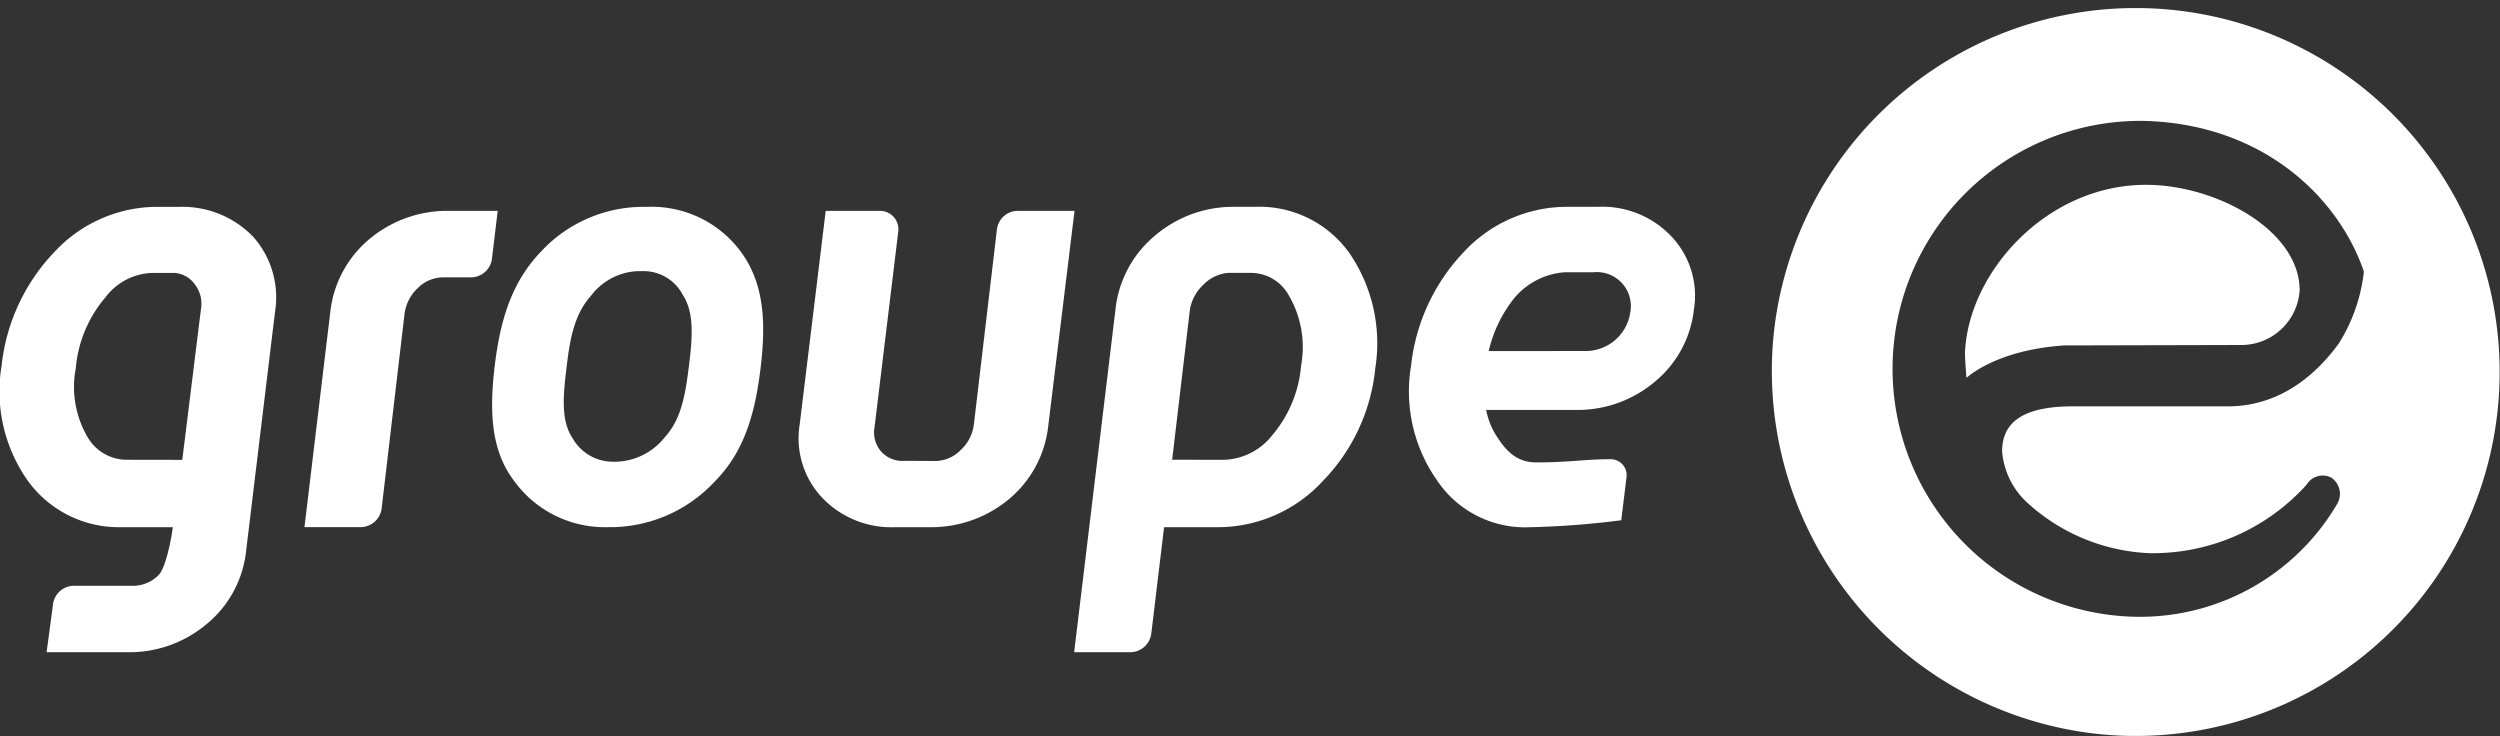 <svg id="Groupe_E" data-name="Groupe E" xmlns="http://www.w3.org/2000/svg" xmlns:xlink="http://www.w3.org/1999/xlink" width="214.998" height="63.294" viewBox="0 0 214.998 63.294"><rect x="0" y="0" width="214.998" height="63.294" fill="#333333" stroke="none"/><defs><style>.cls-1{fill:none;}.cls-2{clip-path:url(#clip-path);}.cls-3{fill:#fff;fill-rule:evenodd;}.cls-4{clip-path:url(#clip-path-2);}</style><clipPath id="clip-path" transform="translate(-32.502 -108.355)"><rect class="cls-1" x="32.5" y="108.355" width="214.998" height="63.292"/></clipPath><clipPath id="clip-path-2" transform="translate(-32.502 -108.355)"><rect class="cls-1" x="32.5" y="108.353" width="215" height="63.294"/></clipPath></defs><g id="g4264"><g class="cls-2"><g id="g4266"><g id="g4272"><path id="path4274" class="cls-3" d="M42.923,153.692a9.648,9.648,0,0,1-8.057-4.032,13.323,13.323,0,0,1-2.226-9.859,16.699,16.699,0,0,1,4.546-9.78,12.062,12.062,0,0,1,8.902-3.877h1.894a8.454,8.454,0,0,1,6.267,2.545,7.817,7.817,0,0,1,1.908,6.455l-2.501,20.688a9.421,9.421,0,0,1-3.4,6.207,10.307,10.307,0,0,1-6.751,2.406H36.51l.551-4.109a1.814,1.814,0,0,1,1.748-1.603h5.16a3.083,3.083,0,0,0,2.168-.919c.632-.605,1.137-3.303,1.225-4.122Zm5.255-5.79,1.61-12.99a2.71,2.71,0,0,0-.549-2.124,2.3,2.3,0,0,0-1.751-.961H45.575a5.239,5.239,0,0,0-4.023,2.121,10.794,10.794,0,0,0-2.534,6.086,8.527,8.527,0,0,0,1.003,5.889,3.896,3.896,0,0,0,3.432,1.971Z" transform="translate(-32.502 -108.355)"/></g></g></g></g><g id="g4276"><g class="cls-4"><g id="g4278"><g id="g4284"><path id="path4286" class="cls-3" d="M137.804,147.895a5.479,5.479,0,0,0,4.092-2.087,10.61,10.61,0,0,0,2.499-6.01,8.809,8.809,0,0,0-1.019-5.973,3.729,3.729,0,0,0-3.37-2.001h-1.901a3.379,3.379,0,0,0-2.154,1.058,3.696,3.696,0,0,0-1.137,2.26l-1.508,12.752ZM131.51,162.859a1.835,1.835,0,0,1-1.783,1.586H124.879l3.56-29.533a9.564,9.564,0,0,1,3.416-6.316,10.358,10.358,0,0,1,6.695-2.455h1.89a9.514,9.514,0,0,1,8.129,4.007,13.735,13.735,0,0,1,2.205,9.884,16.173,16.173,0,0,1-4.546,9.727,12.264,12.264,0,0,1-8.863,3.933H132.612Z" transform="translate(-32.502 -108.355)"/></g><g id="g4288"><path id="path4290" class="cls-3" d="M172.707,135.211a2.925,2.925,0,0,0-3.159-3.444H167.1a6.247,6.247,0,0,0-4.338,2.182,11.437,11.437,0,0,0-2.233,4.597h2.983l5.22-.005a3.877,3.877,0,0,0,3.974-3.33m-8.574,18.481a9.106,9.106,0,0,1-8.05-4.032,13.305,13.305,0,0,1-2.228-9.861,16.784,16.784,0,0,1,4.542-9.78,12.097,12.097,0,0,1,8.912-3.877h2.624a8.16,8.16,0,0,1,6.274,2.508,7.403,7.403,0,0,1,1.968,6.339,9.354,9.354,0,0,1-3.37,6.202,10.254,10.254,0,0,1-6.769,2.416H160.31a6.344,6.344,0,0,0,.938,2.316c.862,1.332,1.769,2.198,3.395,2.198,2.893,0,4.09-.273,6.316-.273a1.372,1.372,0,0,1,1.417,1.582l-.447,3.666a73.991,73.991,0,0,1-7.795.598" transform="translate(-32.502 -108.355)"/></g></g></g></g><g class="cls-2"><g id="g4294"><g id="g4300"><path id="path4302" class="cls-3" d="M87.398,131.671a5.33,5.33,0,0,0-4.099,2.154c-1.41,1.593-1.783,3.641-2.084,6.209-.317,2.578-.435,4.567.528,6.005a3.976,3.976,0,0,0,3.493,2.022H85.52a5.54,5.54,0,0,0,4.171-2.126c1.385-1.524,1.749-3.569,2.061-6.135.324-2.578.44-4.583-.53-6.086a3.808,3.808,0,0,0-3.446-2.043Zm-2.673,22.02a9.635,9.635,0,0,1-8.05-4.032c-1.964-2.631-2.091-5.943-1.626-9.859.475-3.863,1.41-7.119,3.953-9.78a12.023,12.023,0,0,1,8.898-3.877h.283a9.538,9.538,0,0,1,8.136,4.006c1.92,2.721,2.057,6.026,1.589,9.884-.475,3.925-1.406,7.173-3.933,9.725a12.275,12.275,0,0,1-8.865,3.932Z" transform="translate(-32.502 -108.355)"/></g><g id="g4304"><path id="path4306" class="cls-3" d="M209.987,138.062l15.236-.037a5.024,5.024,0,0,0,5.046-4.701c0-5.167-7.177-9.074-13.21-9.074-8.601,0-15.29,7.575-15.57,14.433,0,.417.032.917.13,2.168,0,0,2.48-2.385,8.367-2.788m25.806-6.32a14.637,14.637,0,0,1-2.149,6.142c-2.473,3.407-5.737,5.415-9.518,5.415h-13.34c-4.414,0-6.103,1.438-6.103,3.877a6.741,6.741,0,0,0,2.066,4.319,16.6,16.6,0,0,0,10.572,4.43,17.778,17.778,0,0,0,13.555-5.899,1.611,1.611,0,0,1,2.112-.598,1.686,1.686,0,0,1,.51,2.263,19.663,19.663,0,0,1-17.513,9.701,21.326,21.326,0,0,1,.746-42.643c10.116.185,16.733,6.334,19.018,12.821Zm-50.768,5.503a31.3,31.3,0,1,1,28.454,34.285,31.404,31.404,0,0,1-28.454-34.285" transform="translate(-32.502 -108.355)"/></g></g></g><g id="g4308"><g class="cls-4"><g id="g4310"><g id="g4316"><path id="path4318" class="cls-3" d="M75.305,126.487l-.496,4.12a1.823,1.823,0,0,1-1.776,1.6H70.615a3.079,3.079,0,0,0-2.177.917,3.655,3.655,0,0,0-1.144,2.207L65.32,152.104A1.842,1.842,0,0,1,63.528,153.69H58.685l2.232-18.585a9.507,9.507,0,0,1,3.388-6.218,10.414,10.414,0,0,1,6.749-2.399Z" transform="translate(-32.502 -108.355)"/></g><g id="g4320"><path id="path4322" class="cls-3" d="M119.253,151.295a10.406,10.406,0,0,1-6.758,2.397h-2.976a8.208,8.208,0,0,1-6.272-2.494,7.439,7.439,0,0,1-1.971-6.348l2.237-18.363h4.664a1.586,1.586,0,0,1,1.57,1.818l-2.033,16.77a2.517,2.517,0,0,0,.572,2.117,2.455,2.455,0,0,0,1.612.797c1.239,0,3.059.012,3.059.012a3.115,3.115,0,0,0,2.168-.947,3.578,3.578,0,0,0,1.13-2.203l1.982-16.767a1.814,1.814,0,0,1,1.762-1.596h4.912l-2.272,18.588a9.517,9.517,0,0,1-3.388,6.221" transform="translate(-32.502 -108.355)"/></g></g></g></g></svg>